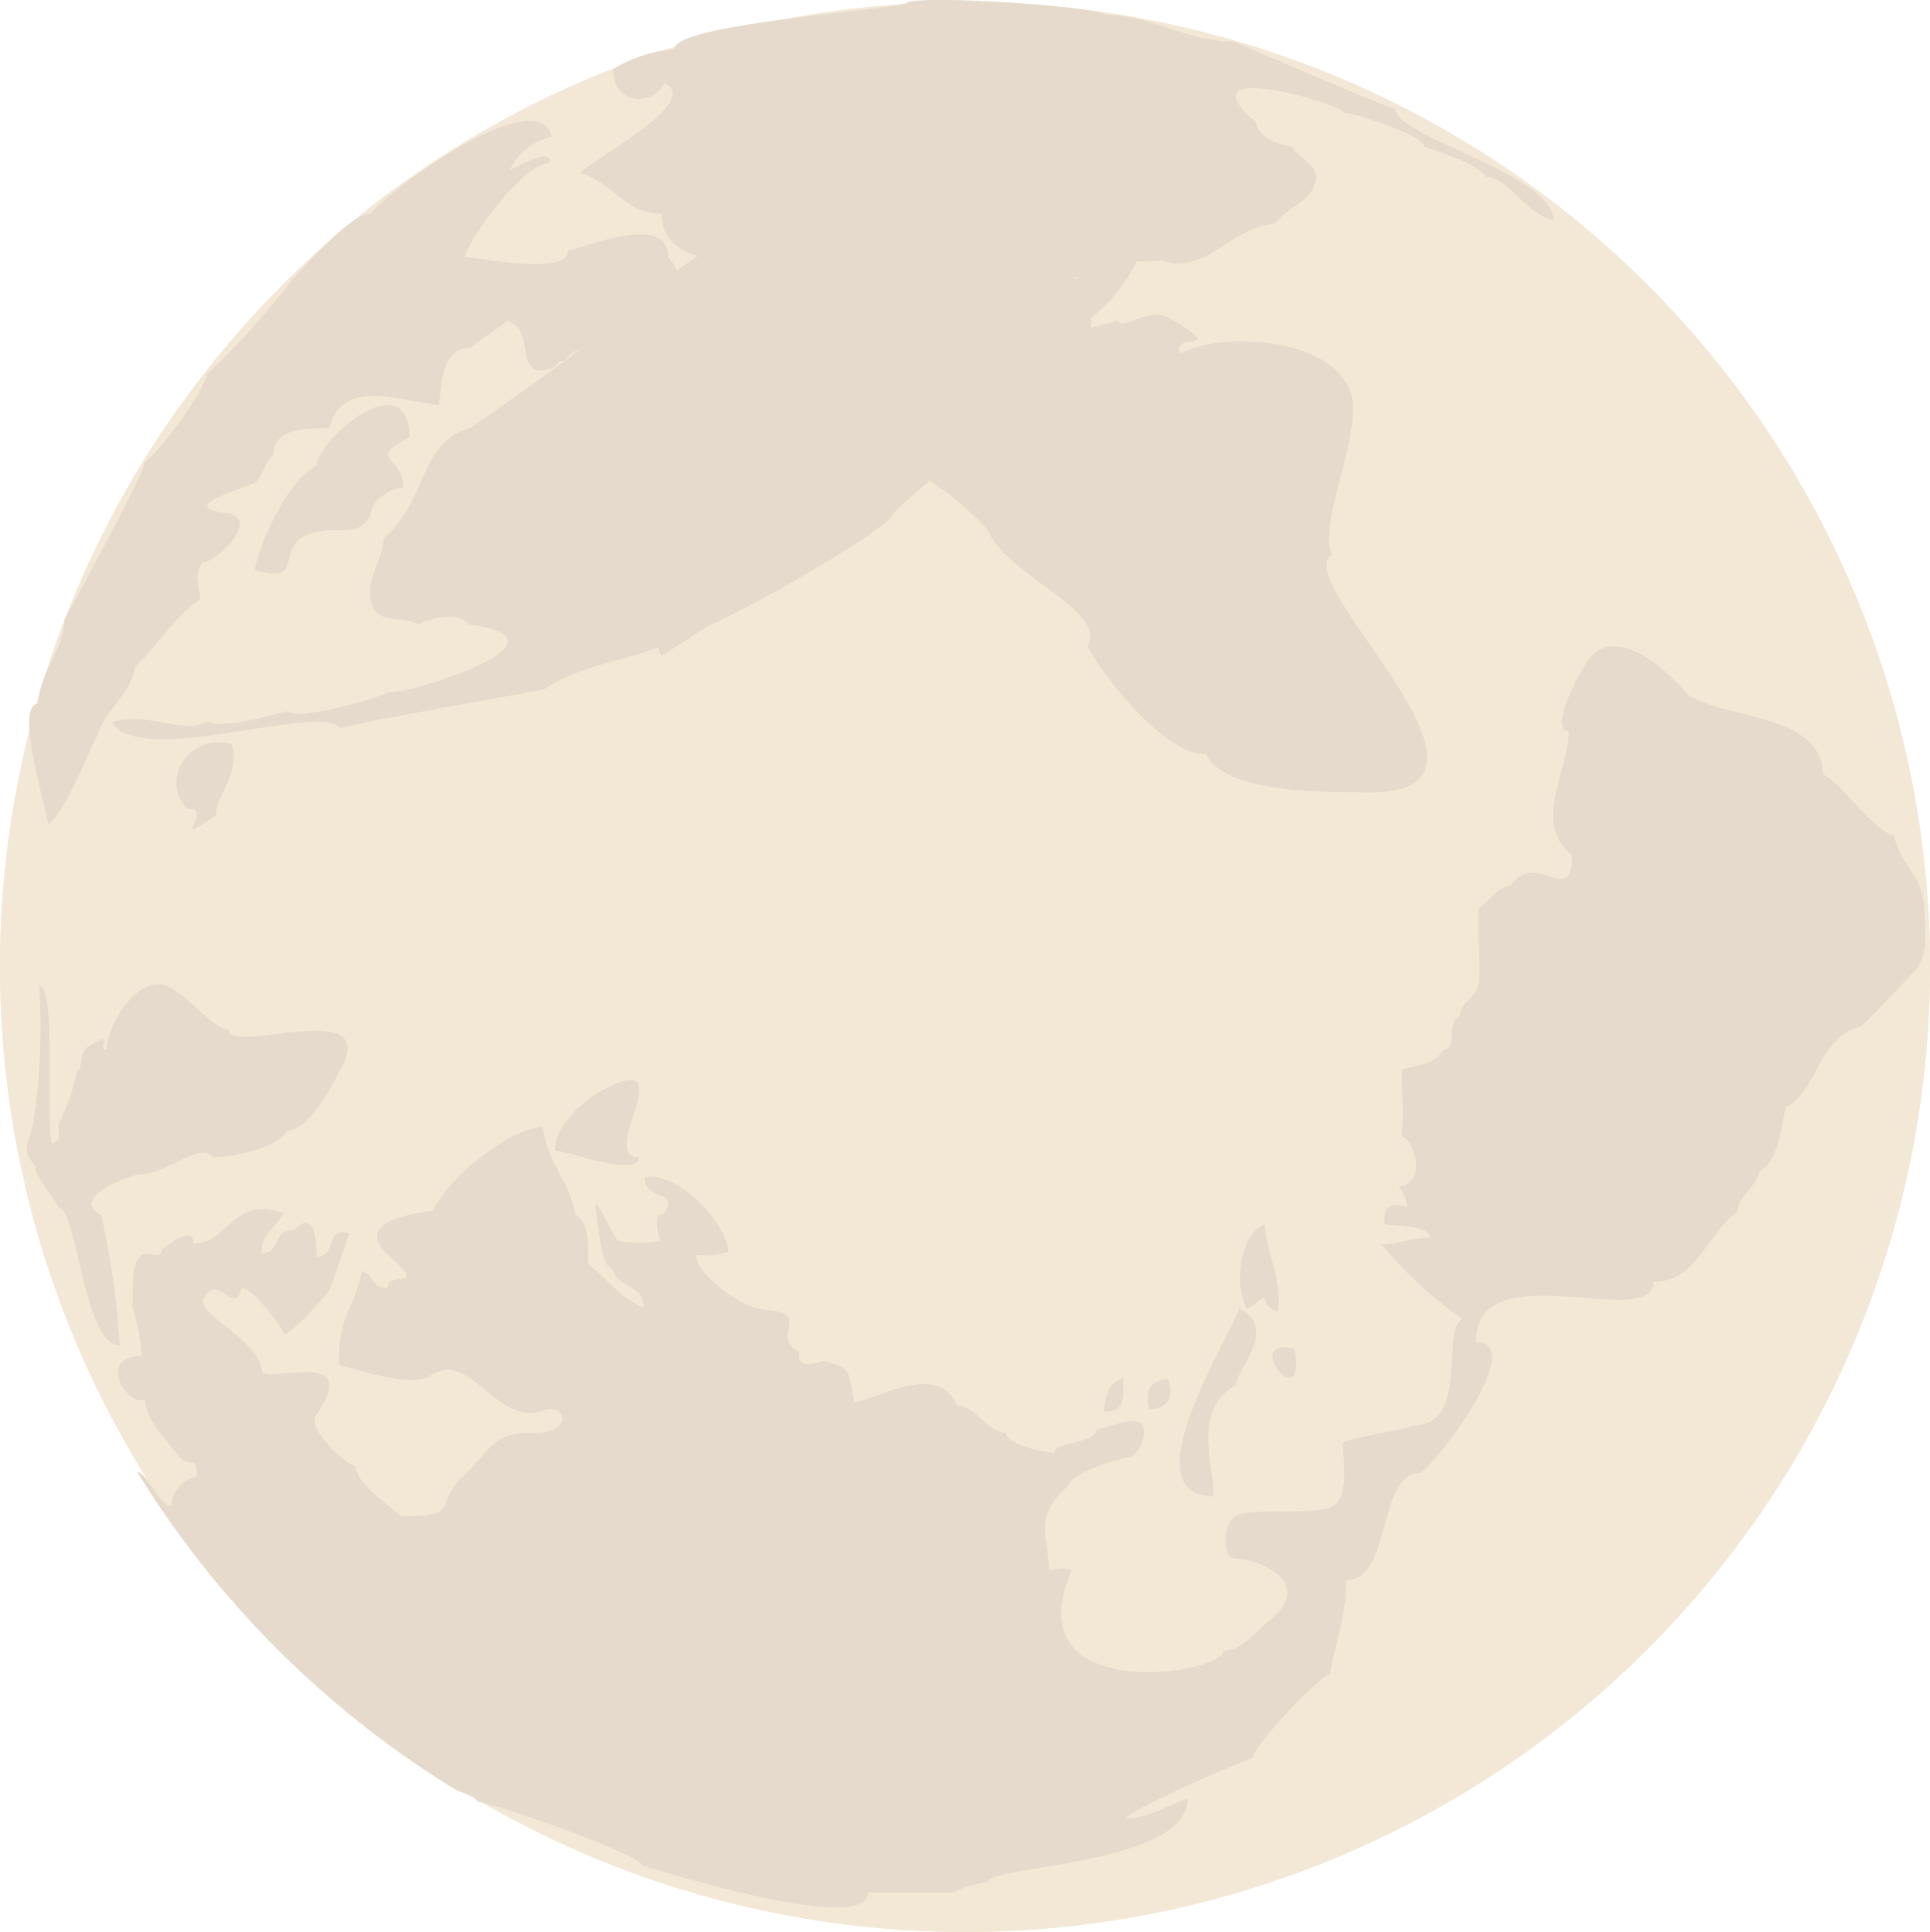 <svg xmlns="http://www.w3.org/2000/svg" viewBox="0 0 103.88 104"><defs><style>.cls-1{fill:#f3e8d6;}.cls-2,.cls-3{fill:#e5dacb;}.cls-2{fill-rule:evenodd;}</style></defs><title>moon</title><g id="Слой_2" data-name="Слой 2"><g id="Isolation_Mode" data-name="Isolation Mode"><path class="cls-1" d="M103.88,52.06A51.94,51.94,0,1,1,51.94.12,51.93,51.93,0,0,1,103.88,52.06Z"/><path class="cls-1" d="M103.88,52.06A51.94,51.94,0,1,1,51.94.12,51.93,51.93,0,0,1,103.88,52.06Z"/><path class="cls-2" d="M7.63,63.21c1.28,0,3.25-1.81,3.82-.91,1.05,0,3.56-.52,4-1.44,1.24,0,2.46-2.51,2.92-3.37,2.07-3.88-6.05-.66-6.05-2.05-.91,0-2.47-2.23-3.57-2.43-1.53-.27-3,2.24-3,3.51-.71,0,.69-1.19-1-.17-.54.33-.26,1.26-.6,1.26a10.39,10.39,0,0,1-1,2.89c0,1.14.15.7-.35,1.08-.35-1,.26-8.49-.69-8.49a34.13,34.13,0,0,1-.33,7.45c-.31,1.38-.69,1.14.16,2.31-.32,0,1.21,2,1.21,2.16,1,0,1.35,7.41,3.3,7.41a46.67,46.67,0,0,0-1-7C3.47,64.39,7.63,63.06,7.63,63.21Z"/><path class="cls-2" d="M30.57,13.49c0,1.38-4.7.37-5.56.36.3-1.14,3.18-5.06,4.52-5.06.33-1-2,.36-2.09.36a3.32,3.32,0,0,1,2.26-1.8c-.72-3-8.81,2.87-9.73,4.15-1.14,0-3.62,2.88-4.43,3.8a41,41,0,0,1-4.43,4.87c0,.72-2.68,4.37-3.31,4.7,0,.6-4.32,8.49-4.34,8.49,0,1.65-1.39,2.91-1.39,4.52-1.36,0,.49,5.82.52,6.5.92-.57,2.52-4.7,2.61-4.7.52-1.62,1.77-2.17,2.08-3.79,1.07-1,2.24-2.84,3.48-3.61,0-.78-.4-1.35.17-2,.64,0,3.25-2.37,1.2-2.66-2.89-.4,1.58-1.44,1.58-1.67.3,0,.58-1.21,1-1.45,0-1.44,1.7-1.45,3-1.45.75-2.83,4-1.37,5.91-1.26.18-1.14.09-3.07,1.74-3.07,0-.12,1.91-1.33,1.91-1.45,1.62.44.39,3.08,2.18,2.62.92-.24.26-.45.94-.45a1.54,1.54,0,0,1,1.22-.72c0-1.1,6.89-2.12,4.34-4.88C36,11.31,31.1,13.49,30.57,13.49Z"/><path class="cls-2" d="M12.5,40.08c-2.3-.71-3.92,1.93-2.44,3.44,1.63,0-1.2,2.27,1.57.36C11.63,42.69,12.85,42,12.5,40.08Z"/><path class="cls-2" d="M17,25.09c-1.46.76-2.92,3.84-3.3,5.6,2.92.86.92-1.42,3.13-2,1.4-.4,2.45.32,3.13-1,0-.79,1.15-1.45,1.74-1.45,0-1.84-2.05-1.38.34-2.71C22,19.64,17.36,23.32,17,25.09Z"/><path class="cls-2" d="M29.87,61.94c.66,0,4.52,1.49,4.52.36-2.14,0,1.84-5.13-1.12-4C31.81,58.81,29.87,60.41,29.87,61.94Z"/><path class="cls-2" d="M48.82.12c0,.4-12.52,1.09-12.52,2.53A7.27,7.27,0,0,0,33,3.73c0,1.84,2,2.1,2.78.73,2.1,1.09-4.37,4.35-4.52,4.87,1.69.42,2.29,2.17,4.35,2.17,0,2,2,2.55,3.79,2.42,2.21-.16,4.73-.25,6.46-.25,1,2.16,8.38.72,10.08.72,0-.22,5.83-.3,6.6-.36,2.39.78,3.53-1.72,6.09-2,.65-.85,1.51-1,2-1.82.72-1.34-.71-1.53-1.09-2.33-.51,0-1.92-.51-1.92-1.27-4.13-3.58,4.7-1,4.7-.54.63,0,4.34,1.24,4.34,1.81.82.29,3,1,3.3,1.63,1.22,0,2.12,2,3.65,2.34,0-2.5-8.51-4.46-8.51-6-.42,0-8.69-3.64-8.69-3.61-2.55,0-4.43-1.45-7-1.45C59.41.4,50.2-.28,48.82.12Z"/><path class="cls-2" d="M59.41,76c1.22,0,1.05-.78,1.05-1.81C59.61,74.45,59.48,75.23,59.41,76Z"/><path class="cls-2" d="M61.85,75.85c1.08,0,1.36-.74,1-1.62C61.74,74.36,61.69,75,61.85,75.85Z"/><path class="cls-2" d="M66.71,70.43c-.44,1.4-6,10.12-1.39,10.12,0-1.72-1.16-4.72,1.22-6C66.54,73.69,68.84,71.55,66.71,70.43Z"/><path class="cls-2" d="M68.8,70.62c.15-2.31-.7-3.13-.7-4.7-1.4.48-1.68,3.24-1,4.51.57-.14.49-.54,1-.54C68.1,70.28,68.45,70.51,68.8,70.62Z"/><path class="cls-2" d="M69.67,72.6c-3-.63.72,3.79,0,0Z"/><path class="cls-3" d="M84.44,39.36c0,2.15-2,4.9.17,6.69,0,2.9-1.87-.36-3.3,1.62-.57,0-1.25.88-1.73,1.27-.1,1.31.15,2.78,0,4-.14.84-1,1-1,1.75-.77.4-.12,1.8-.87,1.8-.53.84-1.33.83-2.26,1.09,0,1.18.11,2.21,0,3.61.53,0,1.51,2.41-.17,2.71A1.73,1.73,0,0,1,75.75,65c-.93-.34-1.34,0-1.21.91.59.09,2.43.06,2.43.72-1,0-1.67.35-2.61.36a21.9,21.9,0,0,0,4.34,4c-1.22.84.49,5.78-2.78,5.78,0,.17-3.08.56-3.64.9,0,1,.45,3.27-.86,3.54-1.56.32-3.21,0-4.68.31-1,.22-.94,2.33-.33,2.36,1.4.06,4.29,1.3,2.07,3.22-1,.82-1.64,1.77-2.63,1.77,0,1.29-11.36,3-8.17-4.33-.59-.23-.89,0-1.22,0,0-1.68-.9-2.91,1-4.52.25-.79,2.64-1.45,3.47-1.63.51-.28,1-1.65.29-1.86-.49-.15-1.63.33-2.2.42,0,.78-2.26.64-2.26,1.26-.54,0-2.61-.45-2.61-1.08-1,0-1.62-1.45-2.61-1.45-1.11-2.32-3.83-.56-5.55-.18-.37-1.73-.11-1.89-1.72-2.23-1,.33-1.36.17-1.24-.48-1.7-.88.84-2.08-1.89-2.29-1.28-.1-3.67-1.91-3.67-2.95a3.59,3.59,0,0,0,1.74-.18c-.25-1.82-2.86-4.33-4.52-4,0,1.31,2,.68,1,2-.62,0-.22,1.16-.17,1.44a7.38,7.38,0,0,1-2.26,0c-.36-.49-1-2-1.22-2,.1.61.29,3.44.87,3.44.39,1.22,1.74.81,1.74,2.16-1.41-.65-1.85-1.49-3-2.34,0-.76.13-2.28-.7-2.71-.31-1.92-1.41-2.49-1.74-4.7-1.86.15-5,2.64-5.91,4.52-1.83.24-4.23.79-2.26,2.53s-.17.69-.17,1.62c-1,0-.65-.69-1.39-.9-.5,2.31-1.3,2.36-1.22,5.06,1.23.28,3.91,1.24,4.91.56,2.18-1.46,3.54,2.81,6.11,1.87,1.19-.43,1.69,1.31-.73,1.23-2-.06-2.23,1-3.51,2.21-1.78,1.62-.1,2.29-3.47,2.26-.7-.66-2.44-1.8-2.44-2.71-.47,0-2.65-2-2.11-2.74,2.52-3.63-2.52-1.72-2.93-2.32,0-1.65-3.61-3.11-3.12-4,.78-1.33,1.63,1,2-.41.16-.62,2.21,1.9,2.32,2.38.48-.07,2-1.83,2.43-2.35,0,0,1-2.66,1.05-3.07-1.25-.43-.62,1.26-1.74,1.26,0-.2.1-2.76-1.22-1.44-1.16,0-.7,1.26-1.74,1.26,0-1,.53-1.17,1.22-2.16-2.81-1-2.95,1.62-4.87,1.62,0-1.06-1.47.14-1.73.36,0,.61-.81-.08-1.16.34-.51.59-.35,2-.41,2.73A10.33,10.33,0,0,1,7.63,73c-2.43,0-.84,2.7.17,2.35,0,1,1.17,2.21,1.8,3s1-.16,1,1.13a1.75,1.75,0,0,0-1.39,1.62c-.73-.2-1.23-1.74-1.83-1.87A52.06,52.06,0,0,0,24.55,96.36c.61.24,1.15.45,1.15.63.69,0,8.86,2.85,8.86,3.43,1.42.42,12.17,3.77,12.17,1.45h4.69c0-.18,1.44-.54,1.74-.54,0-.94,10.77-.88,10.77-4.52-1.09.38-2.12,1.08-3.3,1.08,0-.41,6.24-3.11,6.78-3.25.17-.81,3.7-4.51,4.17-4.51.28-1.75.87-2.94.87-5.06,2.49,0,1.65-5.78,4-5.78,1.16-.83,5.73-7.05,3-7.05C79.4,67.3,89,71.72,89,69c2.29,0,2.79-2.45,4.52-3.79,0-.74,1-1.34,1.21-2.17,1-.53,1.12-2.36,1.39-3.43,1.74-.91,1.69-3.73,4-4.34,0,.14,3-3.07,3-3.07a2.71,2.71,0,0,0,.51-1.47c0-.58,0-1.15-.07-1.72,0-.11,0-.21,0-.3-.2-1.75-1.31-2.19-1.61-3.74-.9,0-3.23-3.25-3.83-3.25,0-3.35-5.41-3-7.29-4.34-.91-1.12-3.57-3.65-5.11-2.1C85.19,35.67,83.28,39.36,84.44,39.36Z"/><path class="cls-2" d="M48,27.8c-.26-.39,11.64-9.25,10.7-10.67a8.48,8.48,0,0,0,2.55-3.23c-1.2-1.81-3.3-.79-3.22,1.1-2.78.3,1.48-7.15,1.28-7.77-1.94.7-3.67-.65-5.71.7C52.34,6,50,6.74,48.31,8c-2.08,1.6-4.51,3.34-6.22,4.47-2.44-1.45-8.75,4.76-10.43,5.87.15.23-5.55,4.12-6.28,4.67-2.87.8-2.37,4-4.71,5.94-.09,1.27-.85,2-.75,3.09.16,1.79,1.7,1,2.6,1.58.5-.32,2.23-.74,2.72,0,6.43.84-4,4-4.28,3.6-.63.42-5.1,1.62-5.47,1.06-1,.26-3.59,1-4.33.55-1.2.8-3.42-.63-5.14.07,1.64,2.47,11.33-1.16,12.31.32.42-.27,11-2.08,10.94-2.11,2.52-1.66,5.32-1.47,7.81-3.11C37.37,34.45,46.93,29.1,48,27.8Z"/><path class="cls-2" d="M53.29,28.79c1.21,2.3,6.31,4.12,5.24,6,1,1.88,4.3,5.89,6.37,5.81,1.17,2.23,6.84,2,8.81,2.06,8.93,0-4.53-11.48-2-12.8-.85-1.62,1.67-6.55,1-8.7-1-3-6.87-3.34-9.17-2.13-.66-1.26,2.8.11-.6-1.91-1.1-.65-2.5.74-2.82.13-.76.4-6,1.16-6.18.86-2.05,1.08-1.12.93-2.27.4C53,17,67.1,11,66.19,9.24c-4.31,2.27-8.64,5.06-13.68,6.44-2.77.76-2.7-.15-4,2.47-.3-.57-2.47,4.09-2.75,4.23.95,1.79-12,9.42-10.17,12.93a95.63,95.63,0,0,0,11.66-8.53C47.24,22.43,53.56,28.64,53.29,28.79Z"/></g></g></svg>